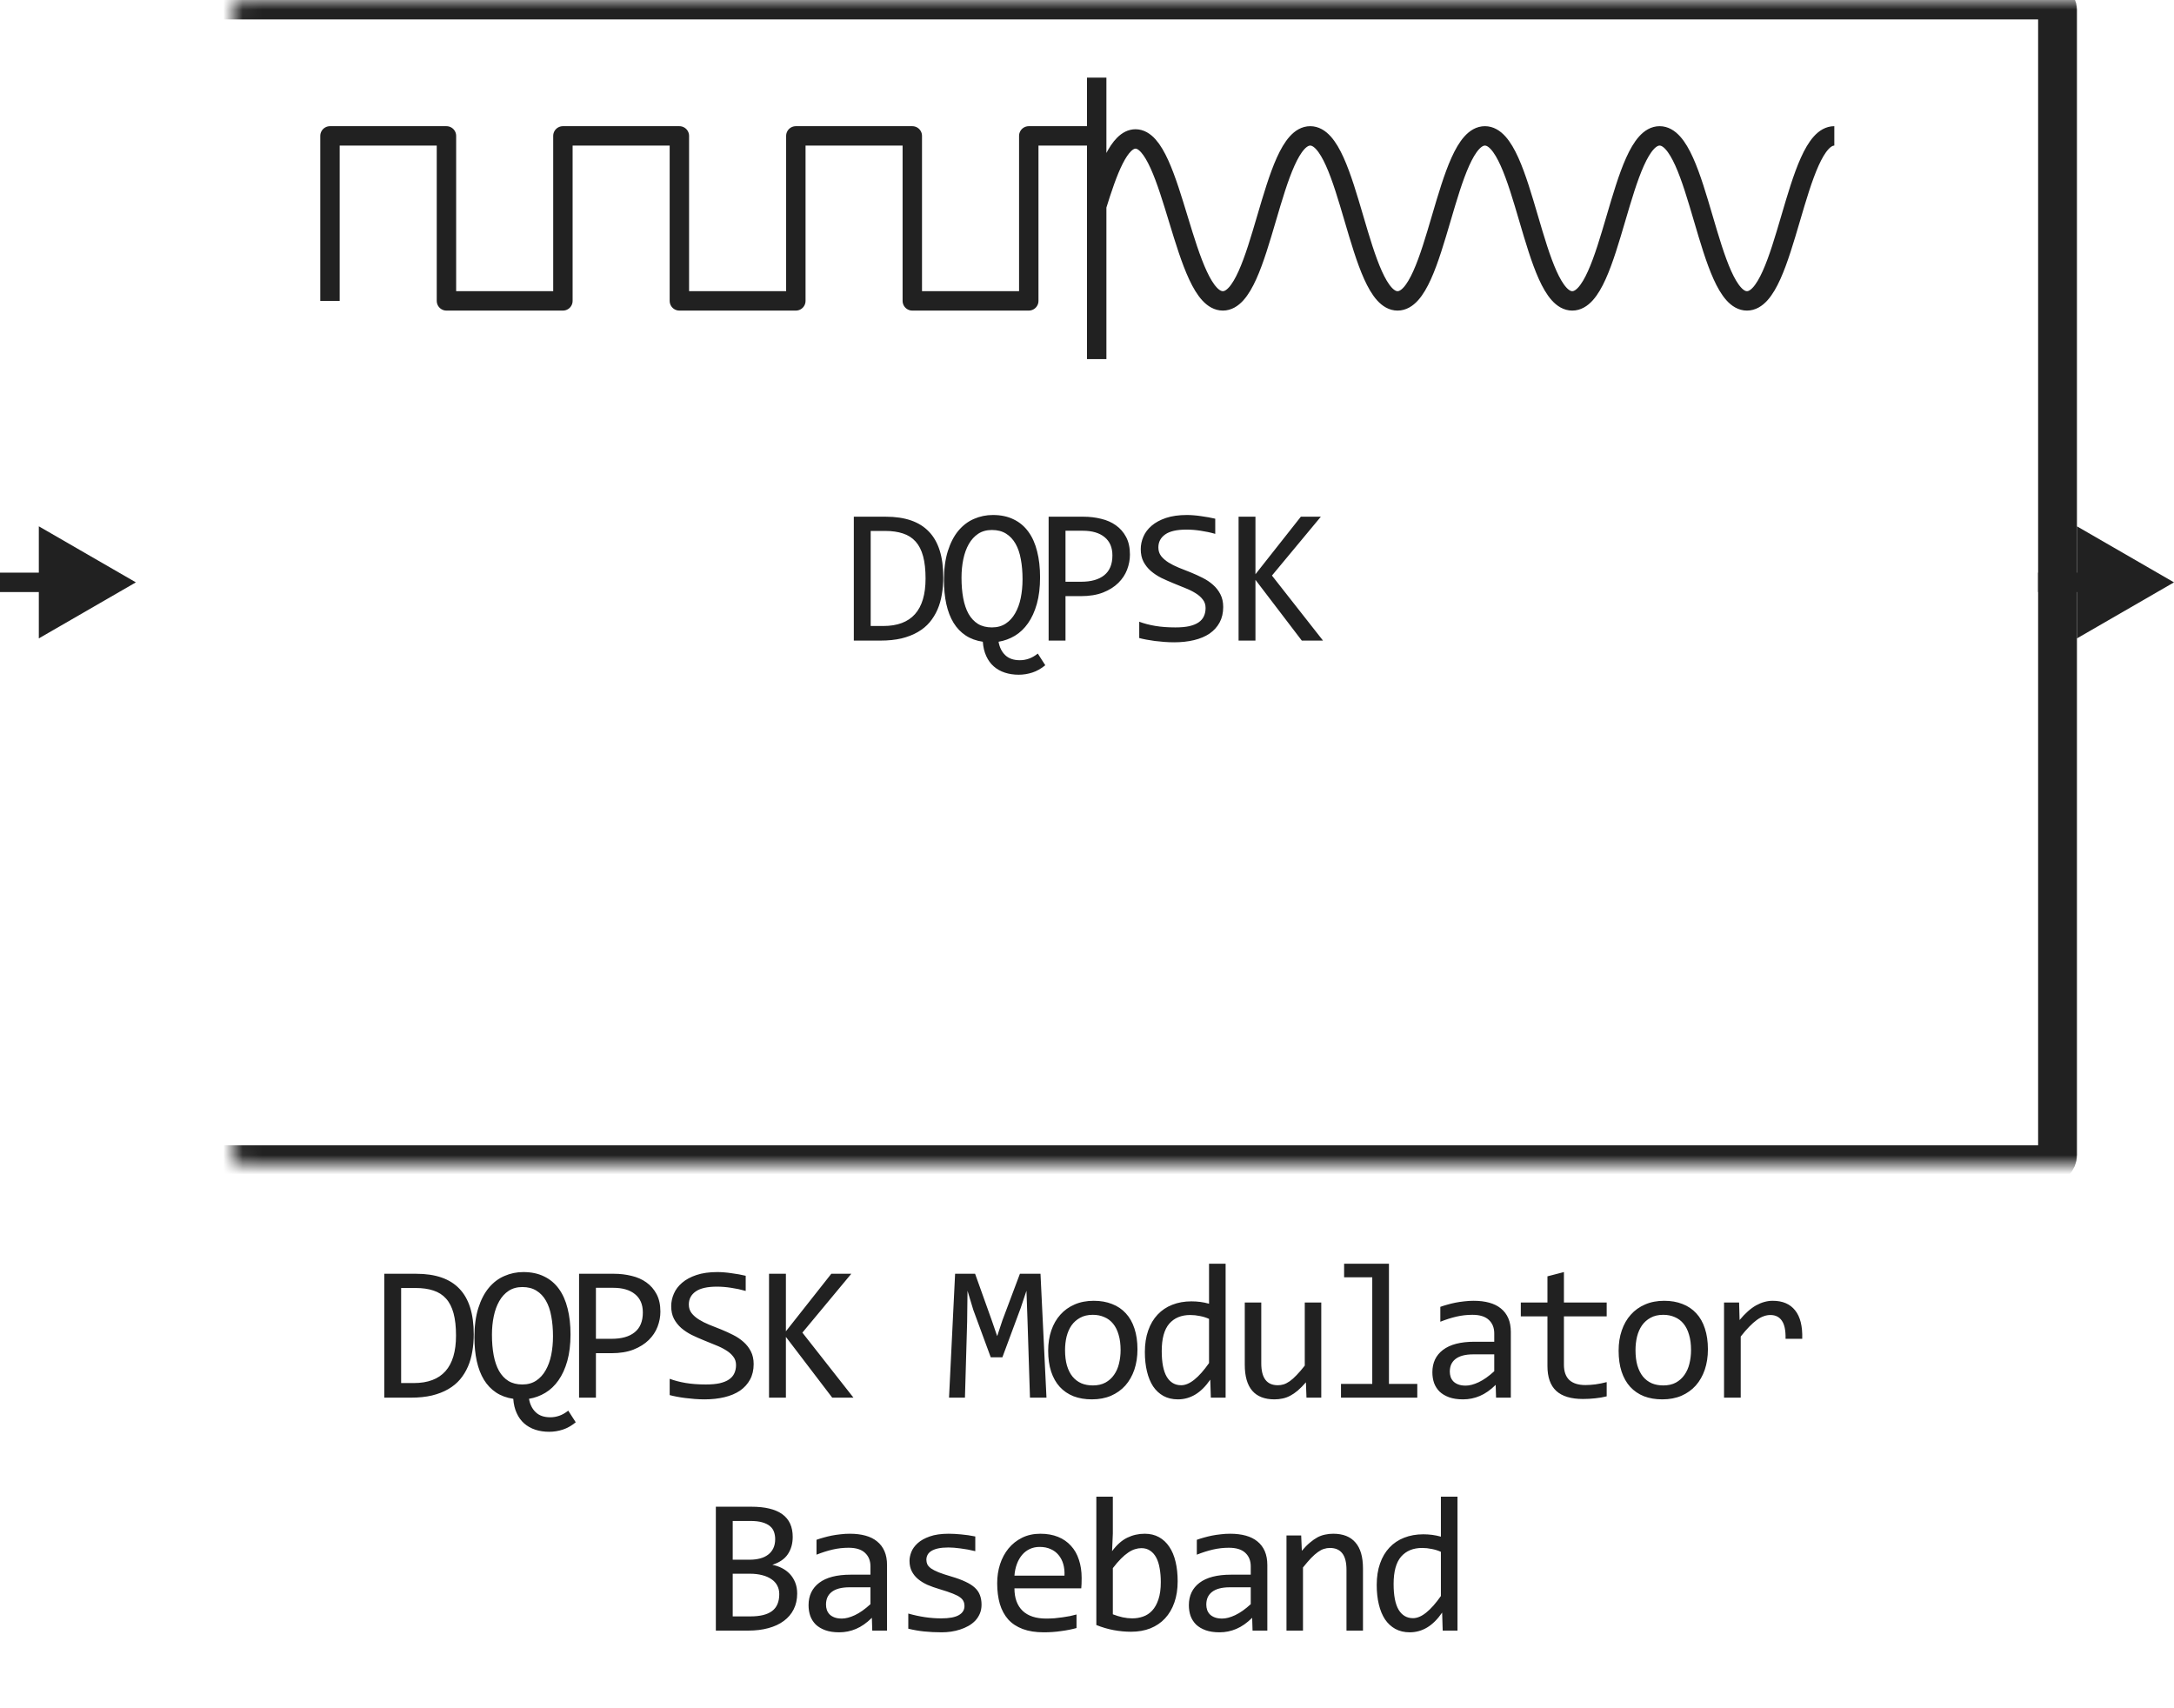 <svg width="112" height="88" viewBox="0 0 112 88" fill="none" xmlns="http://www.w3.org/2000/svg">
<path d="M56.5 4V7M56.5 18.5V10.615M56.5 7H53V15.5H47V7L41 7V15.5H35V7H29V15.5H23V7H17V15.5M56.5 7V10.615M94.5 7C92.5 7 92 15.5 90 15.5C88 15.5 87.5 7 85.5 7C83.5 7 83 15.5 81 15.5C79 15.5 78.5 7 76.5 7C74.5 7 74 15.5 72 15.5C70 15.5 69.5 7 67.5 7C65.5 7 65 15.5 63 15.5C61 15.5 60.416 7.158 58.5 7.158C57.652 7.158 57.065 8.793 56.5 10.615" stroke="#212121" stroke-linejoin="round"/>
<path d="M48.596 29.738C48.596 30.044 48.572 30.337 48.523 30.617C48.478 30.897 48.403 31.158 48.299 31.398C48.194 31.639 48.059 31.859 47.893 32.058C47.727 32.253 47.524 32.421 47.283 32.56C47.042 32.7 46.762 32.81 46.443 32.888C46.124 32.963 45.761 33 45.354 33H43.987V26.618H45.633C46.629 26.618 47.371 26.875 47.859 27.39C48.351 27.901 48.596 28.684 48.596 29.738ZM47.683 29.802C47.683 29.349 47.641 28.967 47.556 28.654C47.472 28.342 47.343 28.09 47.171 27.898C46.998 27.705 46.782 27.567 46.521 27.482C46.261 27.395 45.955 27.351 45.603 27.351H44.856V32.248H45.506C46.958 32.248 47.683 31.433 47.683 29.802ZM50.633 33.059C50.295 33.01 50 32.902 49.749 32.736C49.499 32.57 49.29 32.352 49.124 32.082C48.958 31.809 48.835 31.488 48.753 31.12C48.672 30.749 48.631 30.339 48.631 29.89C48.631 29.31 48.698 28.809 48.831 28.386C48.965 27.963 49.146 27.614 49.373 27.341C49.605 27.064 49.873 26.861 50.179 26.73C50.485 26.597 50.809 26.53 51.151 26.53C51.561 26.53 51.917 26.605 52.22 26.755C52.526 26.901 52.78 27.115 52.982 27.395C53.184 27.671 53.333 28.008 53.431 28.405C53.532 28.799 53.582 29.244 53.582 29.738C53.582 30.259 53.527 30.716 53.416 31.11C53.306 31.501 53.154 31.833 52.962 32.106C52.77 32.38 52.544 32.595 52.284 32.751C52.023 32.907 51.743 33.01 51.444 33.059C51.493 33.345 51.606 33.575 51.785 33.747C51.965 33.923 52.217 34.011 52.542 34.011C52.699 34.011 52.852 33.985 53.001 33.933C53.154 33.88 53.309 33.793 53.465 33.669L53.851 34.27C53.636 34.445 53.415 34.571 53.187 34.645C52.959 34.72 52.725 34.758 52.484 34.758C52.223 34.758 51.984 34.722 51.766 34.65C51.548 34.579 51.358 34.471 51.195 34.328C51.035 34.188 50.907 34.011 50.809 33.796C50.711 33.584 50.653 33.339 50.633 33.059ZM52.679 29.841C52.679 29.463 52.65 29.12 52.591 28.811C52.536 28.498 52.445 28.231 52.318 28.01C52.191 27.785 52.026 27.611 51.825 27.487C51.626 27.364 51.385 27.302 51.102 27.302C50.828 27.302 50.593 27.367 50.394 27.497C50.199 27.627 50.038 27.805 49.91 28.029C49.784 28.251 49.689 28.511 49.627 28.811C49.566 29.107 49.535 29.422 49.535 29.758C49.535 30.145 49.564 30.497 49.623 30.812C49.681 31.125 49.772 31.394 49.896 31.618C50.023 31.843 50.186 32.017 50.384 32.141C50.583 32.261 50.822 32.321 51.102 32.321C51.375 32.321 51.611 32.256 51.81 32.126C52.008 31.996 52.171 31.818 52.298 31.594C52.428 31.369 52.525 31.107 52.586 30.808C52.648 30.505 52.679 30.183 52.679 29.841ZM58.212 28.571C58.212 28.832 58.163 29.09 58.065 29.348C57.968 29.602 57.816 29.829 57.611 30.031C57.406 30.233 57.144 30.398 56.825 30.524C56.506 30.648 56.125 30.71 55.683 30.71H54.892V33H54.023V26.618H55.819C56.135 26.618 56.438 26.654 56.727 26.726C57.017 26.794 57.271 26.906 57.489 27.062C57.711 27.219 57.886 27.421 58.017 27.668C58.147 27.915 58.212 28.216 58.212 28.571ZM57.309 28.61C57.309 28.2 57.173 27.886 56.903 27.668C56.636 27.45 56.262 27.341 55.78 27.341H54.892V29.968H55.702C56.217 29.968 56.612 29.855 56.889 29.631C57.169 29.406 57.309 29.066 57.309 28.61ZM63.017 31.271C63.017 31.574 62.955 31.84 62.832 32.067C62.708 32.295 62.535 32.486 62.314 32.639C62.093 32.788 61.826 32.901 61.513 32.976C61.204 33.05 60.862 33.088 60.488 33.088C60.319 33.088 60.149 33.081 59.98 33.068C59.814 33.055 59.653 33.039 59.497 33.02C59.344 33 59.199 32.977 59.062 32.951C58.925 32.925 58.802 32.898 58.691 32.868V32.028C58.935 32.12 59.209 32.191 59.511 32.243C59.817 32.295 60.164 32.321 60.551 32.321C60.831 32.321 61.069 32.3 61.264 32.258C61.463 32.212 61.624 32.147 61.748 32.062C61.875 31.975 61.966 31.869 62.021 31.745C62.08 31.621 62.109 31.48 62.109 31.32C62.109 31.148 62.06 31.001 61.962 30.881C61.868 30.757 61.743 30.648 61.587 30.554C61.43 30.456 61.251 30.368 61.049 30.29C60.851 30.209 60.647 30.126 60.439 30.041C60.231 29.956 60.026 29.865 59.824 29.768C59.625 29.667 59.448 29.549 59.292 29.416C59.135 29.279 59.008 29.12 58.911 28.938C58.816 28.755 58.769 28.539 58.769 28.288C58.769 28.07 58.815 27.855 58.906 27.644C58.997 27.432 59.139 27.245 59.331 27.082C59.523 26.916 59.769 26.783 60.068 26.682C60.371 26.581 60.73 26.53 61.147 26.53C61.255 26.53 61.37 26.535 61.494 26.545C61.621 26.555 61.748 26.569 61.875 26.589C62.005 26.605 62.132 26.625 62.255 26.648C62.382 26.67 62.5 26.695 62.607 26.721V27.502C62.356 27.43 62.106 27.377 61.855 27.341C61.604 27.302 61.362 27.282 61.127 27.282C60.63 27.282 60.263 27.365 60.029 27.531C59.794 27.697 59.677 27.92 59.677 28.2C59.677 28.373 59.724 28.521 59.819 28.645C59.917 28.768 60.044 28.879 60.2 28.977C60.356 29.074 60.533 29.164 60.732 29.245C60.934 29.323 61.139 29.405 61.347 29.489C61.556 29.574 61.759 29.667 61.958 29.768C62.159 29.869 62.339 29.989 62.495 30.129C62.651 30.266 62.776 30.427 62.871 30.612C62.968 30.798 63.017 31.018 63.017 31.271ZM68.159 33H67.066L64.678 29.87V33H63.809V26.618H64.678V29.582L67.017 26.618H68.047L65.528 29.65L68.159 33Z" fill="#212121"/>
<mask id="path-3-inside-1_2155_1083" fill="white">
<rect x="6" width="100" height="60" rx="0.5"/>
</mask>
<rect x="6" width="100" height="60" rx="0.5" stroke="#212121" stroke-width="2" stroke-linejoin="round" mask="url(#path-3-inside-1_2155_1083)"/>
<path d="M7 30L2 27.113V32.887L7 30ZM2.5 29.5H0V30.5H2.5V29.5Z" fill="#212121"/>
<path d="M112 30L107 27.113V32.887L112 30ZM107.5 29.5H105V30.5H107.5V29.5Z" fill="#212121"/>
<path d="M24.406 68.738C24.406 69.044 24.382 69.337 24.333 69.617C24.287 69.897 24.213 70.158 24.108 70.398C24.004 70.639 23.869 70.859 23.703 71.058C23.537 71.253 23.334 71.421 23.093 71.561C22.852 71.701 22.572 71.81 22.253 71.888C21.934 71.963 21.571 72 21.164 72H19.797V65.618H21.442C22.439 65.618 23.181 65.875 23.669 66.39C24.16 66.901 24.406 67.684 24.406 68.738ZM23.493 68.802C23.493 68.349 23.451 67.967 23.366 67.654C23.282 67.342 23.153 67.09 22.98 66.897C22.808 66.705 22.591 66.567 22.331 66.482C22.071 66.394 21.765 66.351 21.413 66.351H20.666V71.248H21.315C22.767 71.248 23.493 70.433 23.493 68.802ZM26.443 72.059C26.104 72.01 25.81 71.902 25.559 71.736C25.308 71.57 25.1 71.352 24.934 71.082C24.768 70.809 24.645 70.488 24.563 70.12C24.482 69.749 24.441 69.339 24.441 68.89C24.441 68.31 24.508 67.809 24.641 67.386C24.775 66.963 24.955 66.614 25.183 66.341C25.414 66.064 25.683 65.861 25.989 65.731C26.295 65.597 26.619 65.53 26.96 65.53C27.371 65.53 27.727 65.605 28.03 65.755C28.336 65.901 28.59 66.115 28.792 66.394C28.993 66.671 29.143 67.008 29.241 67.405C29.342 67.799 29.392 68.243 29.392 68.738C29.392 69.259 29.337 69.716 29.226 70.11C29.116 70.501 28.964 70.833 28.772 71.106C28.58 71.38 28.354 71.595 28.093 71.751C27.833 71.907 27.553 72.01 27.253 72.059C27.302 72.345 27.416 72.575 27.595 72.747C27.774 72.923 28.027 73.011 28.352 73.011C28.508 73.011 28.661 72.985 28.811 72.933C28.964 72.88 29.119 72.793 29.275 72.669L29.661 73.269C29.446 73.445 29.224 73.571 28.997 73.645C28.769 73.72 28.534 73.758 28.294 73.758C28.033 73.758 27.794 73.722 27.576 73.65C27.358 73.579 27.167 73.471 27.005 73.328C26.845 73.188 26.716 73.011 26.619 72.796C26.521 72.584 26.462 72.338 26.443 72.059ZM28.489 68.841C28.489 68.463 28.46 68.12 28.401 67.811C28.346 67.498 28.255 67.231 28.128 67.01C28.001 66.785 27.836 66.611 27.634 66.487C27.436 66.364 27.195 66.302 26.912 66.302C26.638 66.302 26.402 66.367 26.204 66.497C26.008 66.627 25.847 66.805 25.72 67.029C25.593 67.251 25.499 67.511 25.437 67.811C25.375 68.107 25.344 68.422 25.344 68.758C25.344 69.145 25.374 69.497 25.432 69.812C25.491 70.125 25.582 70.394 25.706 70.618C25.833 70.843 25.995 71.017 26.194 71.141C26.392 71.261 26.632 71.321 26.912 71.321C27.185 71.321 27.421 71.256 27.62 71.126C27.818 70.996 27.981 70.818 28.108 70.594C28.238 70.369 28.334 70.107 28.396 69.808C28.458 69.505 28.489 69.183 28.489 68.841ZM34.022 67.571C34.022 67.832 33.973 68.091 33.875 68.348C33.778 68.602 33.626 68.829 33.421 69.031C33.216 69.233 32.954 69.397 32.635 69.524C32.316 69.648 31.935 69.71 31.492 69.71H30.701V72H29.832V65.618H31.629C31.945 65.618 32.248 65.654 32.537 65.726C32.827 65.794 33.081 65.906 33.299 66.062C33.52 66.219 33.696 66.421 33.826 66.668C33.957 66.915 34.022 67.216 34.022 67.571ZM33.118 67.61C33.118 67.2 32.983 66.886 32.713 66.668C32.446 66.45 32.072 66.341 31.59 66.341H30.701V68.968H31.512C32.026 68.968 32.422 68.856 32.698 68.631C32.978 68.406 33.118 68.066 33.118 67.61ZM38.827 70.272C38.827 70.574 38.765 70.84 38.641 71.067C38.518 71.295 38.345 71.486 38.124 71.639C37.903 71.788 37.636 71.901 37.323 71.976C37.014 72.05 36.672 72.088 36.298 72.088C36.128 72.088 35.959 72.081 35.79 72.068C35.624 72.055 35.463 72.039 35.306 72.019C35.154 72 35.009 71.977 34.872 71.951C34.735 71.925 34.611 71.897 34.501 71.868V71.028C34.745 71.12 35.018 71.191 35.321 71.243C35.627 71.295 35.974 71.321 36.361 71.321C36.641 71.321 36.879 71.3 37.074 71.258C37.273 71.212 37.434 71.147 37.557 71.062C37.684 70.975 37.776 70.869 37.831 70.745C37.889 70.621 37.919 70.48 37.919 70.32C37.919 70.148 37.87 70.001 37.772 69.881C37.678 69.757 37.553 69.648 37.396 69.554C37.24 69.456 37.061 69.368 36.859 69.29C36.661 69.209 36.457 69.126 36.249 69.041C36.041 68.956 35.835 68.865 35.634 68.768C35.435 68.667 35.258 68.549 35.101 68.416C34.945 68.279 34.818 68.12 34.721 67.938C34.626 67.755 34.579 67.539 34.579 67.288C34.579 67.07 34.624 66.855 34.716 66.644C34.807 66.432 34.948 66.245 35.14 66.082C35.333 65.916 35.578 65.783 35.878 65.682C36.181 65.581 36.54 65.53 36.957 65.53C37.064 65.53 37.18 65.535 37.303 65.545C37.431 65.555 37.557 65.569 37.684 65.589C37.815 65.605 37.941 65.625 38.065 65.647C38.192 65.67 38.309 65.695 38.417 65.721V66.502C38.166 66.43 37.916 66.377 37.665 66.341C37.414 66.302 37.172 66.282 36.937 66.282C36.439 66.282 36.073 66.365 35.839 66.531C35.604 66.697 35.487 66.92 35.487 67.2C35.487 67.373 35.534 67.521 35.629 67.644C35.726 67.768 35.853 67.879 36.01 67.977C36.166 68.074 36.343 68.164 36.542 68.245C36.744 68.323 36.949 68.405 37.157 68.489C37.365 68.574 37.569 68.667 37.767 68.768C37.969 68.868 38.148 68.989 38.304 69.129C38.461 69.266 38.586 69.427 38.681 69.612C38.778 69.798 38.827 70.018 38.827 70.272ZM43.969 72H42.875L40.488 68.87V72H39.619V65.618H40.488V68.582L42.827 65.618H43.857L41.337 68.65L43.969 72ZM53.912 72H53.062L52.935 68.02L52.881 66.492L52.584 67.381L51.641 69.92H51.041L50.142 67.478L49.844 66.492L49.825 68.089L49.712 72H48.892L49.205 65.618H50.235L51.094 68.02L51.373 68.831L51.641 68.02L52.544 65.618H53.604L53.912 72ZM58.6 69.51C58.6 69.891 58.546 70.241 58.439 70.56C58.331 70.875 58.177 71.147 57.975 71.375C57.773 71.6 57.527 71.775 57.237 71.902C56.948 72.026 56.619 72.088 56.251 72.088C55.9 72.088 55.584 72.034 55.304 71.927C55.027 71.816 54.791 71.655 54.596 71.443C54.404 71.232 54.256 70.97 54.152 70.657C54.051 70.345 54 69.985 54 69.578C54 69.197 54.054 68.851 54.161 68.538C54.269 68.222 54.423 67.952 54.625 67.728C54.827 67.5 55.073 67.324 55.362 67.2C55.652 67.073 55.981 67.01 56.349 67.01C56.7 67.01 57.014 67.065 57.291 67.176C57.571 67.283 57.807 67.443 57.999 67.654C58.194 67.863 58.343 68.123 58.444 68.436C58.548 68.748 58.6 69.106 58.6 69.51ZM57.731 69.549C57.731 69.246 57.697 68.982 57.628 68.758C57.563 68.53 57.469 68.341 57.345 68.191C57.221 68.038 57.07 67.924 56.891 67.85C56.715 67.772 56.518 67.732 56.3 67.732C56.046 67.732 55.828 67.783 55.646 67.884C55.467 67.981 55.319 68.113 55.201 68.279C55.087 68.445 55.003 68.639 54.947 68.86C54.895 69.079 54.869 69.308 54.869 69.549C54.869 69.852 54.902 70.117 54.967 70.345C55.035 70.573 55.131 70.763 55.255 70.916C55.379 71.066 55.529 71.18 55.704 71.258C55.88 71.333 56.079 71.37 56.3 71.37C56.554 71.37 56.77 71.321 56.949 71.224C57.132 71.123 57.28 70.989 57.394 70.823C57.511 70.657 57.596 70.465 57.648 70.247C57.703 70.026 57.731 69.793 57.731 69.549ZM58.981 69.651C58.981 69.235 59.038 68.865 59.152 68.543C59.266 68.217 59.427 67.944 59.636 67.723C59.847 67.498 60.099 67.329 60.392 67.215C60.689 67.098 61.017 67.039 61.379 67.039C61.535 67.039 61.688 67.049 61.838 67.068C61.991 67.088 62.14 67.119 62.287 67.161V65.101H63.141V72H62.38L62.35 71.072C62.113 71.417 61.856 71.673 61.579 71.839C61.302 72.005 61.003 72.088 60.681 72.088C60.401 72.088 60.153 72.029 59.938 71.912C59.727 71.795 59.549 71.63 59.406 71.419C59.266 71.204 59.16 70.947 59.089 70.647C59.017 70.348 58.981 70.016 58.981 69.651ZM59.85 69.598C59.85 70.19 59.937 70.633 60.109 70.926C60.285 71.216 60.532 71.36 60.851 71.36C61.066 71.36 61.292 71.264 61.53 71.072C61.771 70.88 62.023 70.595 62.287 70.218V67.942C62.147 67.877 61.992 67.829 61.823 67.796C61.654 67.76 61.486 67.742 61.32 67.742C60.858 67.742 60.497 67.892 60.236 68.191C59.979 68.491 59.85 68.96 59.85 69.598ZM68.069 72H67.307L67.278 71.209C67.131 71.378 66.991 71.52 66.858 71.634C66.728 71.745 66.597 71.834 66.467 71.902C66.337 71.971 66.205 72.018 66.072 72.044C65.942 72.073 65.803 72.088 65.657 72.088C65.152 72.088 64.771 71.94 64.514 71.644C64.257 71.347 64.128 70.9 64.128 70.301V67.098H64.978V70.232C64.978 70.984 65.261 71.36 65.828 71.36C65.932 71.36 66.033 71.346 66.13 71.316C66.231 71.284 66.335 71.23 66.443 71.155C66.553 71.077 66.671 70.973 66.794 70.843C66.921 70.713 67.063 70.548 67.219 70.35V67.098H68.069V72ZM70.696 65.799H69.246V65.101H71.556V71.292H73.016V72H69.085V71.292H70.696V65.799ZM77.074 72L77.054 71.341C76.787 71.605 76.516 71.795 76.239 71.912C75.965 72.029 75.677 72.088 75.375 72.088C75.095 72.088 74.855 72.052 74.657 71.981C74.458 71.909 74.294 71.811 74.164 71.688C74.037 71.561 73.942 71.412 73.88 71.243C73.822 71.074 73.793 70.89 73.793 70.691C73.793 70.2 73.975 69.816 74.34 69.539C74.707 69.259 75.249 69.119 75.965 69.119H76.981V68.689C76.981 68.4 76.888 68.169 76.703 67.996C76.517 67.82 76.234 67.732 75.853 67.732C75.576 67.732 75.303 67.763 75.033 67.825C74.766 67.887 74.489 67.975 74.203 68.089V67.322C74.31 67.283 74.429 67.246 74.559 67.21C74.693 67.171 74.833 67.137 74.979 67.107C75.126 67.078 75.279 67.055 75.438 67.039C75.598 67.019 75.759 67.01 75.921 67.01C76.218 67.01 76.485 67.042 76.722 67.107C76.96 67.172 77.16 67.272 77.323 67.405C77.489 67.539 77.616 67.706 77.704 67.908C77.792 68.11 77.835 68.348 77.835 68.621V72H77.074ZM76.981 69.769H75.902C75.69 69.769 75.508 69.79 75.355 69.832C75.202 69.874 75.077 69.935 74.979 70.013C74.881 70.091 74.808 70.185 74.759 70.296C74.714 70.403 74.691 70.525 74.691 70.662C74.691 70.757 74.706 70.848 74.735 70.936C74.764 71.02 74.811 71.097 74.877 71.165C74.942 71.23 75.026 71.282 75.13 71.321C75.235 71.36 75.362 71.38 75.511 71.38C75.707 71.38 75.93 71.321 76.18 71.204C76.434 71.084 76.701 70.895 76.981 70.638V69.769ZM82.773 71.932C82.581 71.981 82.382 72.015 82.177 72.034C81.972 72.057 81.763 72.068 81.552 72.068C80.937 72.068 80.478 71.93 80.175 71.653C79.872 71.373 79.721 70.945 79.721 70.369V67.811H78.349V67.098H79.721V65.75L80.57 65.53V67.098H82.773V67.811H80.57V70.301C80.57 70.652 80.663 70.916 80.849 71.092C81.038 71.264 81.314 71.351 81.679 71.351C81.835 71.351 82.006 71.339 82.192 71.316C82.377 71.29 82.571 71.251 82.773 71.199V71.932ZM87.988 69.51C87.988 69.891 87.934 70.241 87.827 70.56C87.719 70.875 87.565 71.147 87.363 71.375C87.161 71.6 86.915 71.775 86.626 71.902C86.336 72.026 86.007 72.088 85.639 72.088C85.288 72.088 84.972 72.034 84.692 71.927C84.415 71.816 84.18 71.655 83.984 71.443C83.792 71.232 83.644 70.97 83.54 70.657C83.439 70.345 83.388 69.985 83.388 69.578C83.388 69.197 83.442 68.851 83.55 68.538C83.657 68.222 83.812 67.952 84.013 67.728C84.215 67.5 84.461 67.324 84.751 67.2C85.04 67.073 85.369 67.01 85.737 67.01C86.089 67.01 86.403 67.065 86.68 67.176C86.959 67.283 87.195 67.443 87.388 67.654C87.583 67.863 87.731 68.123 87.832 68.436C87.936 68.748 87.988 69.106 87.988 69.51ZM87.119 69.549C87.119 69.246 87.085 68.982 87.016 68.758C86.951 68.53 86.857 68.341 86.733 68.191C86.609 68.038 86.458 67.924 86.279 67.85C86.103 67.772 85.906 67.732 85.688 67.732C85.434 67.732 85.216 67.783 85.034 67.884C84.855 67.981 84.707 68.113 84.59 68.279C84.476 68.445 84.391 68.639 84.336 68.86C84.284 69.079 84.258 69.308 84.258 69.549C84.258 69.852 84.29 70.117 84.355 70.345C84.424 70.573 84.52 70.763 84.643 70.916C84.767 71.066 84.917 71.18 85.093 71.258C85.268 71.333 85.467 71.37 85.688 71.37C85.942 71.37 86.159 71.321 86.338 71.224C86.52 71.123 86.668 70.989 86.782 70.823C86.899 70.657 86.984 70.465 87.036 70.247C87.091 70.026 87.119 69.793 87.119 69.549ZM88.819 67.098H89.595L89.62 68.001C89.909 67.653 90.194 67.4 90.474 67.244C90.757 67.088 91.042 67.01 91.329 67.01C91.836 67.01 92.22 67.174 92.481 67.503C92.745 67.832 92.867 68.32 92.847 68.968H91.988C91.998 68.538 91.934 68.227 91.797 68.035C91.664 67.84 91.467 67.742 91.206 67.742C91.093 67.742 90.977 67.763 90.86 67.806C90.746 67.845 90.627 67.91 90.503 68.001C90.383 68.089 90.254 68.203 90.118 68.343C89.981 68.483 89.834 68.652 89.678 68.851V72H88.819V67.098ZM41.069 82.091C41.069 82.397 41.008 82.669 40.888 82.906C40.771 83.141 40.602 83.339 40.38 83.502C40.162 83.665 39.897 83.788 39.584 83.873C39.275 83.958 38.93 84 38.549 84H36.879V77.618H38.706C40.128 77.618 40.839 78.136 40.839 79.171C40.839 79.516 40.756 79.812 40.59 80.06C40.428 80.307 40.16 80.491 39.789 80.611C39.962 80.644 40.125 80.699 40.278 80.777C40.434 80.856 40.571 80.956 40.688 81.08C40.805 81.204 40.898 81.35 40.966 81.519C41.035 81.689 41.069 81.879 41.069 82.091ZM39.936 79.288C39.936 79.158 39.916 79.036 39.877 78.922C39.838 78.805 39.77 78.705 39.672 78.624C39.575 78.539 39.443 78.473 39.277 78.424C39.111 78.375 38.901 78.351 38.647 78.351H37.748V80.348H38.618C38.816 80.348 38.995 80.326 39.155 80.284C39.317 80.242 39.456 80.177 39.57 80.089C39.687 80.001 39.776 79.892 39.838 79.762C39.903 79.628 39.936 79.47 39.936 79.288ZM40.146 82.12C40.146 81.957 40.112 81.811 40.043 81.681C39.975 81.55 39.876 81.441 39.745 81.353C39.615 81.262 39.456 81.192 39.267 81.144C39.081 81.095 38.871 81.07 38.637 81.07H37.748V83.268H38.666C39.164 83.268 39.535 83.175 39.78 82.989C40.024 82.804 40.146 82.514 40.146 82.12ZM44.937 84L44.917 83.341C44.65 83.605 44.378 83.795 44.102 83.912C43.828 84.029 43.54 84.088 43.237 84.088C42.957 84.088 42.718 84.052 42.52 83.981C42.321 83.909 42.157 83.811 42.026 83.688C41.899 83.561 41.805 83.412 41.743 83.243C41.685 83.074 41.655 82.89 41.655 82.691C41.655 82.2 41.838 81.816 42.202 81.539C42.57 81.259 43.112 81.119 43.828 81.119H44.844V80.689C44.844 80.4 44.751 80.169 44.565 79.996C44.38 79.82 44.097 79.732 43.716 79.732C43.439 79.732 43.166 79.763 42.895 79.825C42.629 79.887 42.352 79.975 42.065 80.089V79.322C42.173 79.283 42.292 79.246 42.422 79.21C42.555 79.171 42.695 79.137 42.842 79.107C42.988 79.078 43.141 79.055 43.301 79.039C43.46 79.019 43.621 79.01 43.784 79.01C44.08 79.01 44.347 79.042 44.585 79.107C44.823 79.172 45.023 79.272 45.185 79.405C45.352 79.539 45.478 79.706 45.566 79.908C45.654 80.11 45.698 80.348 45.698 80.621V84H44.937ZM44.844 81.769H43.765C43.553 81.769 43.371 81.79 43.218 81.832C43.065 81.874 42.94 81.935 42.842 82.013C42.744 82.091 42.671 82.185 42.622 82.296C42.577 82.403 42.554 82.525 42.554 82.662C42.554 82.757 42.568 82.848 42.598 82.936C42.627 83.02 42.674 83.097 42.739 83.165C42.804 83.23 42.889 83.282 42.993 83.321C43.097 83.36 43.224 83.38 43.374 83.38C43.569 83.38 43.792 83.321 44.043 83.204C44.297 83.084 44.564 82.895 44.844 82.638V81.769ZM50.567 82.662C50.567 82.835 50.538 82.989 50.479 83.126C50.42 83.263 50.341 83.385 50.24 83.492C50.139 83.596 50.022 83.686 49.888 83.761C49.755 83.836 49.612 83.897 49.459 83.946C49.309 83.995 49.154 84.031 48.995 84.054C48.835 84.076 48.679 84.088 48.526 84.088C48.194 84.088 47.888 84.073 47.608 84.044C47.331 84.015 47.059 83.967 46.793 83.902V83.121C47.079 83.203 47.364 83.264 47.647 83.307C47.93 83.349 48.212 83.37 48.492 83.37C48.899 83.37 49.2 83.315 49.395 83.204C49.59 83.093 49.688 82.936 49.688 82.731C49.688 82.643 49.672 82.564 49.639 82.496C49.61 82.424 49.555 82.358 49.473 82.296C49.392 82.231 49.265 82.164 49.092 82.096C48.923 82.027 48.69 81.949 48.394 81.861C48.173 81.796 47.968 81.723 47.779 81.642C47.593 81.557 47.432 81.458 47.295 81.344C47.159 81.23 47.051 81.096 46.973 80.943C46.895 80.79 46.856 80.61 46.856 80.401C46.856 80.265 46.887 80.115 46.949 79.952C47.014 79.789 47.123 79.638 47.276 79.498C47.429 79.358 47.636 79.243 47.896 79.151C48.157 79.057 48.482 79.01 48.873 79.01C49.065 79.01 49.278 79.021 49.512 79.044C49.747 79.064 49.991 79.099 50.245 79.151V79.908C49.978 79.843 49.724 79.796 49.483 79.767C49.245 79.734 49.039 79.718 48.863 79.718C48.651 79.718 48.472 79.734 48.326 79.767C48.183 79.799 48.065 79.845 47.974 79.903C47.886 79.959 47.823 80.025 47.784 80.103C47.745 80.178 47.725 80.26 47.725 80.348C47.725 80.436 47.742 80.515 47.774 80.587C47.81 80.659 47.873 80.728 47.965 80.797C48.059 80.862 48.189 80.929 48.355 80.997C48.521 81.062 48.738 81.134 49.005 81.212C49.294 81.296 49.538 81.386 49.737 81.481C49.935 81.572 50.097 81.674 50.22 81.788C50.344 81.902 50.432 82.031 50.484 82.174C50.539 82.317 50.567 82.48 50.567 82.662ZM55.724 81.29C55.724 81.41 55.722 81.511 55.719 81.593C55.716 81.674 55.711 81.751 55.704 81.822H52.262C52.262 82.324 52.402 82.709 52.682 82.98C52.962 83.246 53.365 83.38 53.893 83.38C54.036 83.38 54.179 83.375 54.322 83.365C54.466 83.352 54.604 83.336 54.737 83.316C54.871 83.297 54.998 83.276 55.118 83.253C55.242 83.227 55.356 83.199 55.46 83.17V83.868C55.229 83.933 54.967 83.985 54.674 84.024C54.384 84.067 54.083 84.088 53.771 84.088C53.351 84.088 52.989 84.031 52.687 83.917C52.384 83.803 52.135 83.639 51.94 83.424C51.748 83.206 51.604 82.94 51.51 82.628C51.419 82.312 51.373 81.956 51.373 81.559C51.373 81.213 51.422 80.888 51.52 80.582C51.621 80.273 51.766 80.003 51.954 79.772C52.146 79.537 52.381 79.352 52.657 79.215C52.934 79.078 53.248 79.01 53.6 79.01C53.942 79.01 54.244 79.064 54.508 79.171C54.772 79.278 54.993 79.431 55.172 79.63C55.354 79.825 55.491 80.064 55.582 80.348C55.677 80.628 55.724 80.942 55.724 81.29ZM54.84 81.168C54.85 80.95 54.829 80.751 54.777 80.572C54.724 80.39 54.643 80.234 54.532 80.103C54.425 79.973 54.29 79.872 54.127 79.801C53.964 79.726 53.776 79.689 53.561 79.689C53.375 79.689 53.206 79.724 53.053 79.796C52.9 79.868 52.768 79.968 52.657 80.099C52.547 80.229 52.457 80.385 52.389 80.567C52.321 80.75 52.278 80.95 52.262 81.168H54.84ZM60.671 81.461C60.671 81.868 60.614 82.232 60.5 82.555C60.389 82.874 60.23 83.145 60.021 83.37C59.816 83.591 59.566 83.762 59.269 83.883C58.973 84 58.639 84.059 58.268 84.059C57.979 84.059 57.682 84.031 57.38 83.976C57.077 83.92 56.778 83.832 56.481 83.712V77.101H57.331V79L57.292 79.908C57.536 79.579 57.796 79.348 58.073 79.215C58.353 79.078 58.653 79.01 58.971 79.01C59.251 79.01 59.497 79.068 59.709 79.186C59.92 79.303 60.098 79.469 60.241 79.684C60.384 79.895 60.492 80.152 60.563 80.455C60.635 80.755 60.671 81.09 60.671 81.461ZM59.802 81.5C59.802 81.243 59.782 81.007 59.743 80.792C59.707 80.577 59.649 80.393 59.567 80.24C59.486 80.087 59.382 79.968 59.255 79.884C59.128 79.796 58.976 79.752 58.801 79.752C58.693 79.752 58.584 79.77 58.473 79.806C58.363 79.838 58.247 79.895 58.127 79.977C58.01 80.055 57.884 80.16 57.751 80.294C57.621 80.424 57.481 80.587 57.331 80.782V83.16C57.497 83.225 57.666 83.277 57.839 83.316C58.011 83.352 58.176 83.37 58.332 83.37C58.527 83.37 58.713 83.339 58.889 83.277C59.068 83.216 59.224 83.113 59.357 82.97C59.494 82.823 59.601 82.631 59.679 82.394C59.761 82.153 59.802 81.855 59.802 81.5ZM64.529 84L64.509 83.341C64.242 83.605 63.97 83.795 63.694 83.912C63.42 84.029 63.132 84.088 62.83 84.088C62.55 84.088 62.31 84.052 62.112 83.981C61.913 83.909 61.749 83.811 61.619 83.688C61.492 83.561 61.397 83.412 61.335 83.243C61.277 83.074 61.248 82.89 61.248 82.691C61.248 82.2 61.43 81.816 61.794 81.539C62.162 81.259 62.704 81.119 63.42 81.119H64.436V80.689C64.436 80.4 64.343 80.169 64.158 79.996C63.972 79.82 63.689 79.732 63.308 79.732C63.031 79.732 62.758 79.763 62.488 79.825C62.221 79.887 61.944 79.975 61.658 80.089V79.322C61.765 79.283 61.884 79.246 62.014 79.21C62.148 79.171 62.288 79.137 62.434 79.107C62.581 79.078 62.733 79.055 62.893 79.039C63.053 79.019 63.214 79.01 63.376 79.01C63.673 79.01 63.94 79.042 64.177 79.107C64.415 79.172 64.615 79.272 64.778 79.405C64.944 79.539 65.071 79.706 65.159 79.908C65.246 80.11 65.29 80.348 65.29 80.621V84H64.529ZM64.436 81.769H63.357C63.145 81.769 62.963 81.79 62.81 81.832C62.657 81.874 62.532 81.935 62.434 82.013C62.336 82.091 62.263 82.185 62.214 82.296C62.169 82.403 62.146 82.525 62.146 82.662C62.146 82.757 62.16 82.848 62.19 82.936C62.219 83.02 62.266 83.097 62.331 83.165C62.397 83.23 62.481 83.282 62.585 83.321C62.69 83.36 62.816 83.38 62.966 83.38C63.161 83.38 63.385 83.321 63.635 83.204C63.889 83.084 64.156 82.895 64.436 82.638V81.769ZM66.277 79.098H67.034L67.068 79.889C67.212 79.719 67.35 79.579 67.483 79.469C67.617 79.355 67.747 79.264 67.874 79.195C68.004 79.127 68.136 79.08 68.269 79.054C68.403 79.024 68.541 79.01 68.685 79.01C69.189 79.01 69.57 79.159 69.827 79.459C70.088 79.755 70.218 80.203 70.218 80.802V84H69.368V80.87C69.368 80.486 69.296 80.203 69.153 80.02C69.01 79.835 68.797 79.742 68.514 79.742C68.409 79.742 68.307 79.758 68.206 79.791C68.108 79.82 68.006 79.874 67.898 79.952C67.791 80.027 67.674 80.13 67.547 80.26C67.423 80.39 67.283 80.553 67.127 80.748V84H66.277V79.098ZM70.926 81.651C70.926 81.235 70.983 80.865 71.097 80.543C71.211 80.217 71.372 79.944 71.581 79.723C71.792 79.498 72.044 79.329 72.338 79.215C72.634 79.098 72.963 79.039 73.324 79.039C73.48 79.039 73.633 79.049 73.783 79.068C73.936 79.088 74.085 79.119 74.232 79.161V77.101H75.087V84H74.325L74.296 83.072C74.058 83.417 73.801 83.673 73.524 83.839C73.247 84.005 72.948 84.088 72.626 84.088C72.346 84.088 72.098 84.029 71.883 83.912C71.672 83.795 71.494 83.63 71.351 83.419C71.211 83.204 71.105 82.947 71.034 82.647C70.962 82.348 70.926 82.016 70.926 81.651ZM71.796 81.598C71.796 82.19 71.882 82.633 72.054 82.926C72.23 83.216 72.478 83.36 72.796 83.36C73.011 83.36 73.238 83.264 73.475 83.072C73.716 82.88 73.968 82.595 74.232 82.218V79.942C74.092 79.877 73.937 79.829 73.768 79.796C73.599 79.76 73.431 79.742 73.265 79.742C72.803 79.742 72.442 79.892 72.181 80.191C71.924 80.491 71.796 80.96 71.796 81.598Z" fill="#212121"/>
</svg>
